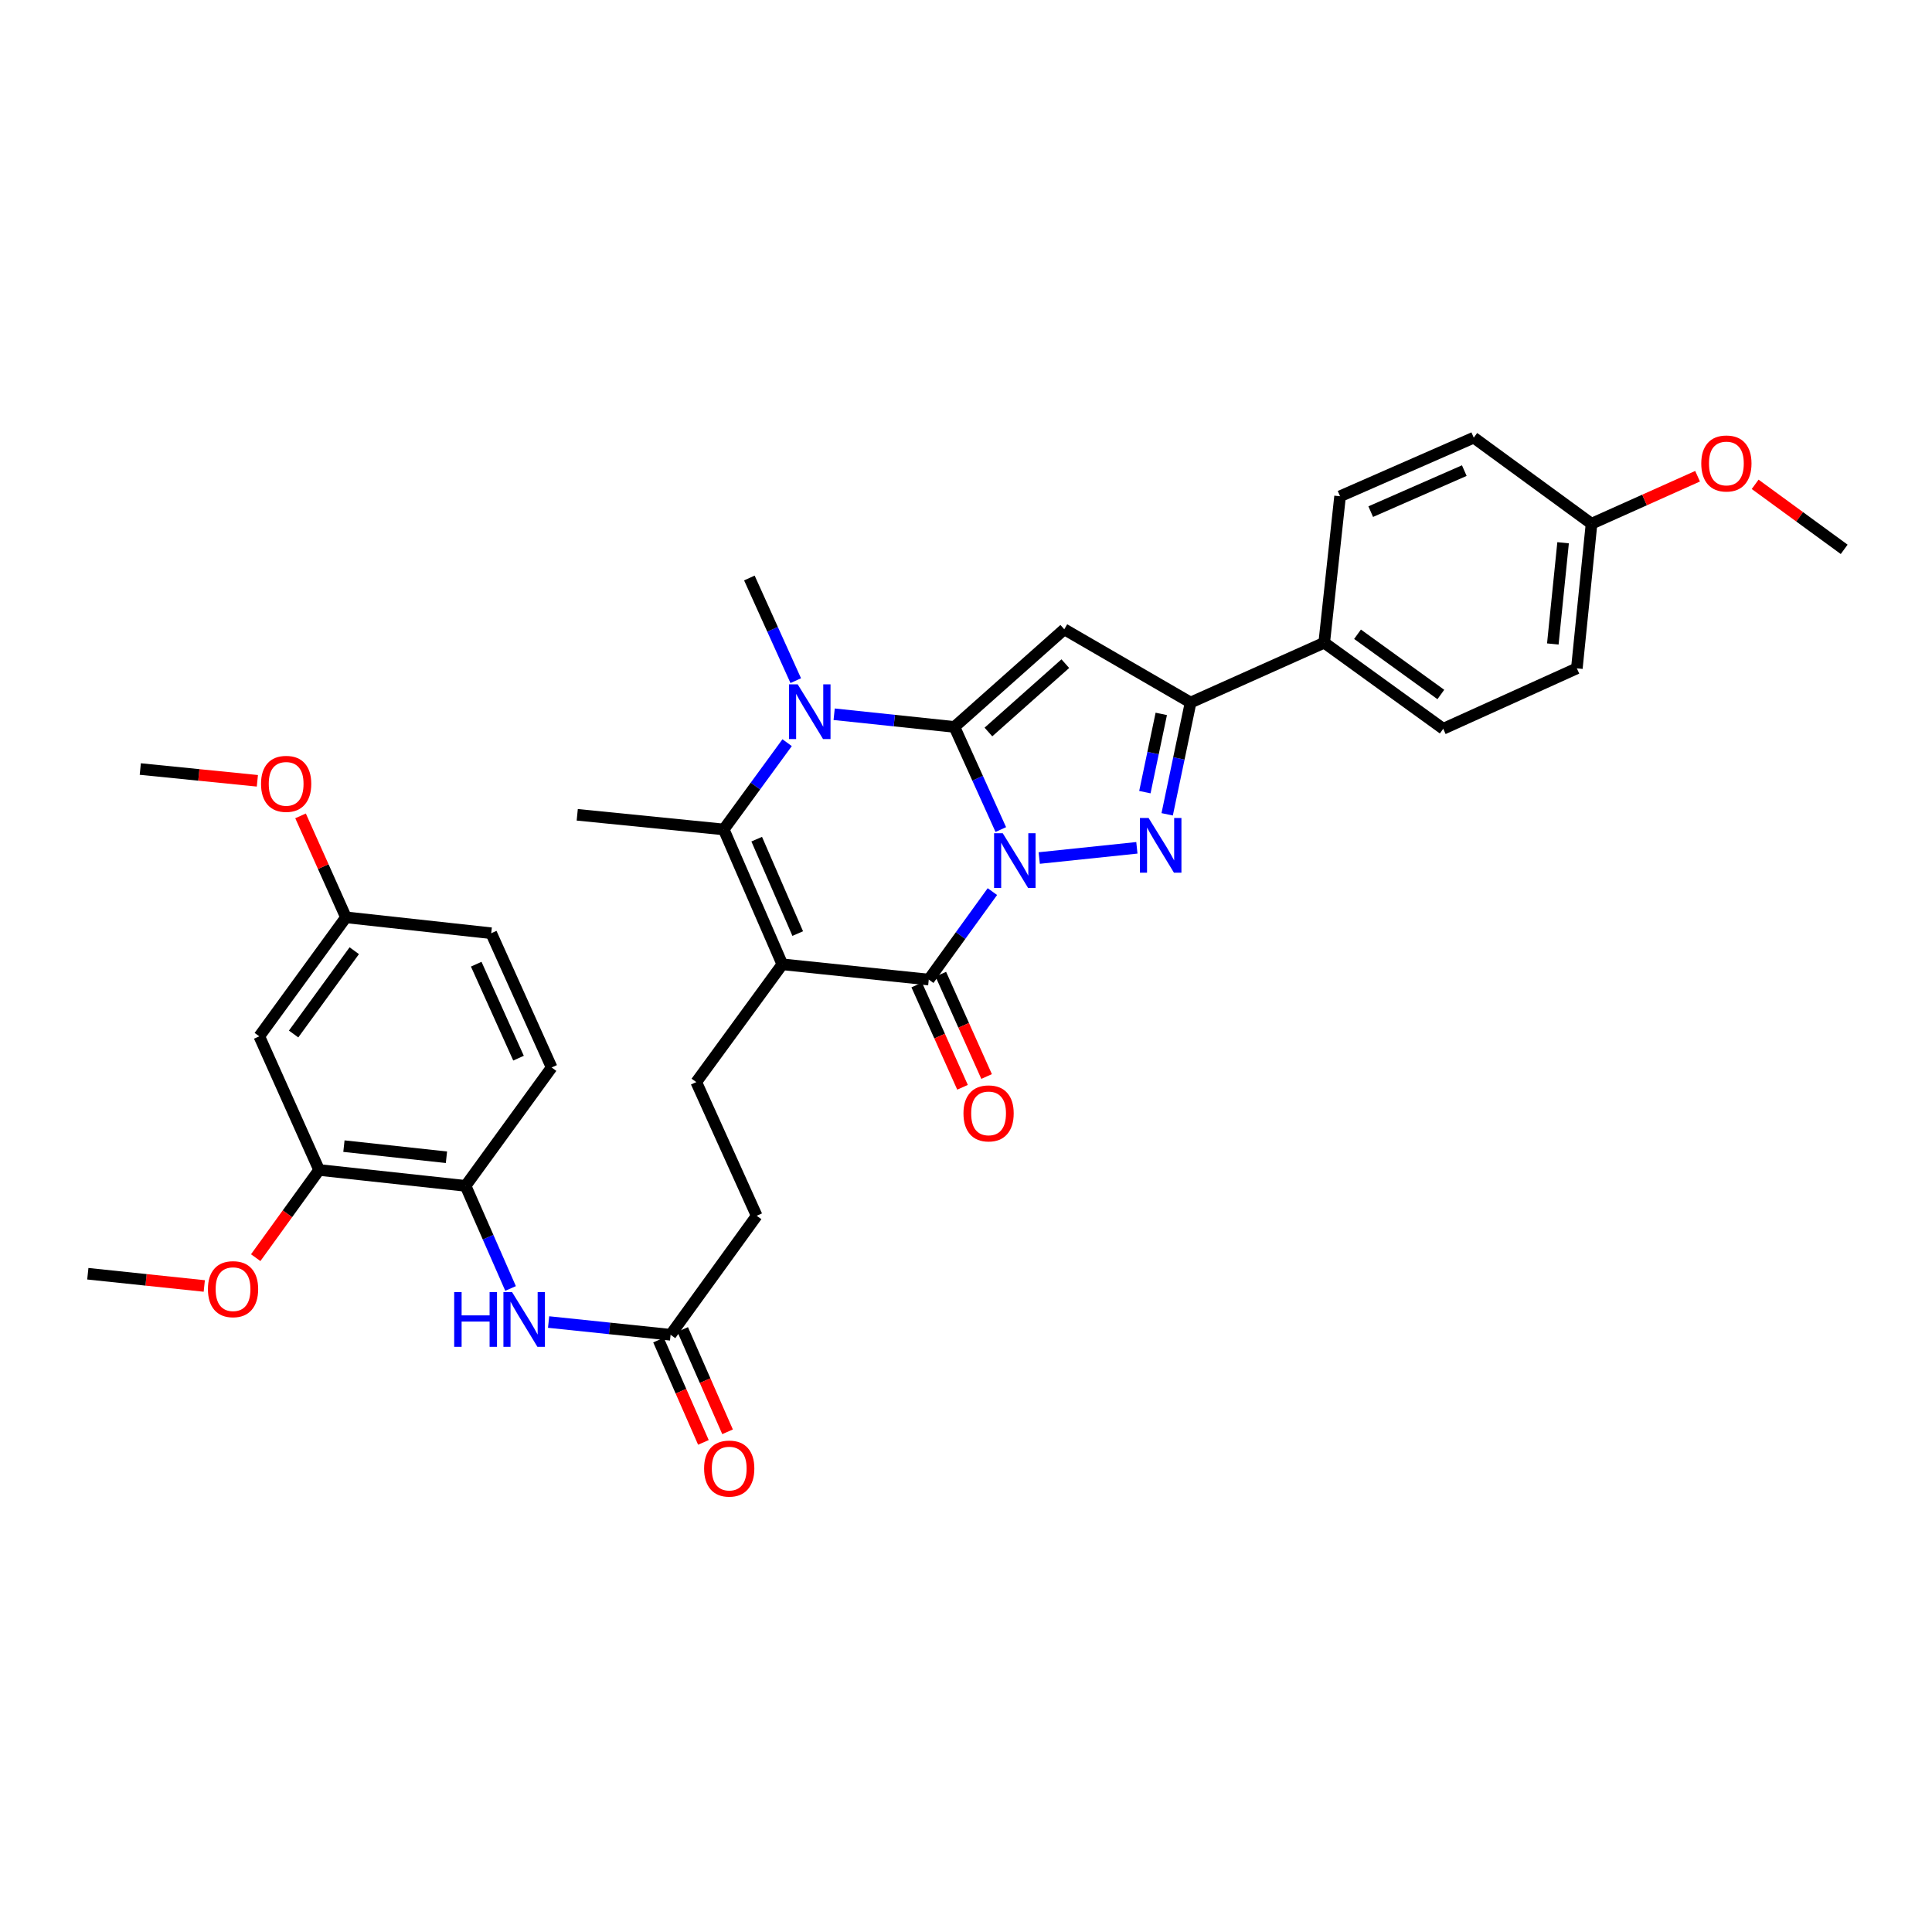 <?xml version='1.0' encoding='iso-8859-1'?>
<svg version='1.1' baseProfile='full'
              xmlns='http://www.w3.org/2000/svg'
                      xmlns:rdkit='http://www.rdkit.org/xml'
                      xmlns:xlink='http://www.w3.org/1999/xlink'
                  xml:space='preserve'
width='1000px' height='1000px' viewBox='0 0 1000 1000'>
<!-- END OF HEADER -->
<rect style='opacity:1.0;fill:#FFFFFF;stroke:none' width='1000' height='1000' x='0' y='0'> </rect>
<path class='bond-0' d='M 518.014,429.376 L 506.011,402.816' style='fill:none;fill-rule:evenodd;stroke:#0000FF;stroke-width:6px;stroke-linecap:butt;stroke-linejoin:miter;stroke-opacity:1' />
<path class='bond-0' d='M 506.011,402.816 L 494.008,376.257' style='fill:none;fill-rule:evenodd;stroke:#000000;stroke-width:6px;stroke-linecap:butt;stroke-linejoin:miter;stroke-opacity:1' />
<path class='bond-2' d='M 513.656,461.494 L 497.192,484.26' style='fill:none;fill-rule:evenodd;stroke:#0000FF;stroke-width:6px;stroke-linecap:butt;stroke-linejoin:miter;stroke-opacity:1' />
<path class='bond-2' d='M 497.192,484.26 L 480.728,507.026' style='fill:none;fill-rule:evenodd;stroke:#000000;stroke-width:6px;stroke-linecap:butt;stroke-linejoin:miter;stroke-opacity:1' />
<path class='bond-3' d='M 537.909,444.112 L 588.446,438.827' style='fill:none;fill-rule:evenodd;stroke:#0000FF;stroke-width:6px;stroke-linecap:butt;stroke-linejoin:miter;stroke-opacity:1' />
<path class='bond-4' d='M 494.008,376.257 L 462.883,372.975' style='fill:none;fill-rule:evenodd;stroke:#000000;stroke-width:6px;stroke-linecap:butt;stroke-linejoin:miter;stroke-opacity:1' />
<path class='bond-4' d='M 462.883,372.975 L 431.758,369.692' style='fill:none;fill-rule:evenodd;stroke:#0000FF;stroke-width:6px;stroke-linecap:butt;stroke-linejoin:miter;stroke-opacity:1' />
<path class='bond-5' d='M 494.008,376.257 L 550.868,325.722' style='fill:none;fill-rule:evenodd;stroke:#000000;stroke-width:6px;stroke-linecap:butt;stroke-linejoin:miter;stroke-opacity:1' />
<path class='bond-5' d='M 511.606,378.881 L 551.408,343.507' style='fill:none;fill-rule:evenodd;stroke:#000000;stroke-width:6px;stroke-linecap:butt;stroke-linejoin:miter;stroke-opacity:1' />
<path class='bond-1' d='M 404.93,499.131 L 480.728,507.026' style='fill:none;fill-rule:evenodd;stroke:#000000;stroke-width:6px;stroke-linecap:butt;stroke-linejoin:miter;stroke-opacity:1' />
<path class='bond-6' d='M 404.93,499.131 L 374.6,429.324' style='fill:none;fill-rule:evenodd;stroke:#000000;stroke-width:6px;stroke-linecap:butt;stroke-linejoin:miter;stroke-opacity:1' />
<path class='bond-6' d='M 412.902,483.22 L 391.671,434.355' style='fill:none;fill-rule:evenodd;stroke:#000000;stroke-width:6px;stroke-linecap:butt;stroke-linejoin:miter;stroke-opacity:1' />
<path class='bond-8' d='M 404.93,499.131 L 360.387,560.094' style='fill:none;fill-rule:evenodd;stroke:#000000;stroke-width:6px;stroke-linecap:butt;stroke-linejoin:miter;stroke-opacity:1' />
<path class='bond-15' d='M 474.498,509.815 L 486.349,536.296' style='fill:none;fill-rule:evenodd;stroke:#000000;stroke-width:6px;stroke-linecap:butt;stroke-linejoin:miter;stroke-opacity:1' />
<path class='bond-15' d='M 486.349,536.296 L 498.2,562.777' style='fill:none;fill-rule:evenodd;stroke:#FF0000;stroke-width:6px;stroke-linecap:butt;stroke-linejoin:miter;stroke-opacity:1' />
<path class='bond-15' d='M 486.959,504.238 L 498.81,530.719' style='fill:none;fill-rule:evenodd;stroke:#000000;stroke-width:6px;stroke-linecap:butt;stroke-linejoin:miter;stroke-opacity:1' />
<path class='bond-15' d='M 498.81,530.719 L 510.661,557.2' style='fill:none;fill-rule:evenodd;stroke:#FF0000;stroke-width:6px;stroke-linecap:butt;stroke-linejoin:miter;stroke-opacity:1' />
<path class='bond-7' d='M 604.128,421.49 L 610.191,392.56' style='fill:none;fill-rule:evenodd;stroke:#0000FF;stroke-width:6px;stroke-linecap:butt;stroke-linejoin:miter;stroke-opacity:1' />
<path class='bond-7' d='M 610.191,392.56 L 616.253,363.629' style='fill:none;fill-rule:evenodd;stroke:#000000;stroke-width:6px;stroke-linecap:butt;stroke-linejoin:miter;stroke-opacity:1' />
<path class='bond-7' d='M 592.585,410.011 L 596.829,389.76' style='fill:none;fill-rule:evenodd;stroke:#0000FF;stroke-width:6px;stroke-linecap:butt;stroke-linejoin:miter;stroke-opacity:1' />
<path class='bond-7' d='M 596.829,389.76 L 601.073,369.508' style='fill:none;fill-rule:evenodd;stroke:#000000;stroke-width:6px;stroke-linecap:butt;stroke-linejoin:miter;stroke-opacity:1' />
<path class='bond-22' d='M 411.88,352.303 L 399.877,325.736' style='fill:none;fill-rule:evenodd;stroke:#0000FF;stroke-width:6px;stroke-linecap:butt;stroke-linejoin:miter;stroke-opacity:1' />
<path class='bond-22' d='M 399.877,325.736 L 387.873,299.169' style='fill:none;fill-rule:evenodd;stroke:#000000;stroke-width:6px;stroke-linecap:butt;stroke-linejoin:miter;stroke-opacity:1' />
<path class='bond-35' d='M 407.412,384.409 L 391.006,406.867' style='fill:none;fill-rule:evenodd;stroke:#0000FF;stroke-width:6px;stroke-linecap:butt;stroke-linejoin:miter;stroke-opacity:1' />
<path class='bond-35' d='M 391.006,406.867 L 374.6,429.324' style='fill:none;fill-rule:evenodd;stroke:#000000;stroke-width:6px;stroke-linecap:butt;stroke-linejoin:miter;stroke-opacity:1' />
<path class='bond-34' d='M 550.868,325.722 L 616.253,363.629' style='fill:none;fill-rule:evenodd;stroke:#000000;stroke-width:6px;stroke-linecap:butt;stroke-linejoin:miter;stroke-opacity:1' />
<path class='bond-23' d='M 374.6,429.324 L 298.78,421.74' style='fill:none;fill-rule:evenodd;stroke:#000000;stroke-width:6px;stroke-linecap:butt;stroke-linejoin:miter;stroke-opacity:1' />
<path class='bond-13' d='M 616.253,363.629 L 685.415,332.669' style='fill:none;fill-rule:evenodd;stroke:#000000;stroke-width:6px;stroke-linecap:butt;stroke-linejoin:miter;stroke-opacity:1' />
<path class='bond-18' d='M 360.387,560.094 L 391.665,629.286' style='fill:none;fill-rule:evenodd;stroke:#000000;stroke-width:6px;stroke-linecap:butt;stroke-linejoin:miter;stroke-opacity:1' />
<path class='bond-9' d='M 283.954,684.281 L 315.527,687.58' style='fill:none;fill-rule:evenodd;stroke:#0000FF;stroke-width:6px;stroke-linecap:butt;stroke-linejoin:miter;stroke-opacity:1' />
<path class='bond-9' d='M 315.527,687.58 L 347.099,690.878' style='fill:none;fill-rule:evenodd;stroke:#000000;stroke-width:6px;stroke-linecap:butt;stroke-linejoin:miter;stroke-opacity:1' />
<path class='bond-10' d='M 264.271,666.912 L 252.625,640.356' style='fill:none;fill-rule:evenodd;stroke:#0000FF;stroke-width:6px;stroke-linecap:butt;stroke-linejoin:miter;stroke-opacity:1' />
<path class='bond-10' d='M 252.625,640.356 L 240.979,613.799' style='fill:none;fill-rule:evenodd;stroke:#000000;stroke-width:6px;stroke-linecap:butt;stroke-linejoin:miter;stroke-opacity:1' />
<path class='bond-11' d='M 240.979,613.799 L 165.174,605.577' style='fill:none;fill-rule:evenodd;stroke:#000000;stroke-width:6px;stroke-linecap:butt;stroke-linejoin:miter;stroke-opacity:1' />
<path class='bond-11' d='M 231.08,598.993 L 178.016,593.238' style='fill:none;fill-rule:evenodd;stroke:#000000;stroke-width:6px;stroke-linecap:butt;stroke-linejoin:miter;stroke-opacity:1' />
<path class='bond-17' d='M 240.979,613.799 L 285.53,552.525' style='fill:none;fill-rule:evenodd;stroke:#000000;stroke-width:6px;stroke-linecap:butt;stroke-linejoin:miter;stroke-opacity:1' />
<path class='bond-14' d='M 165.174,605.577 L 134.207,536.4' style='fill:none;fill-rule:evenodd;stroke:#000000;stroke-width:6px;stroke-linecap:butt;stroke-linejoin:miter;stroke-opacity:1' />
<path class='bond-26' d='M 165.174,605.577 L 148.763,628.271' style='fill:none;fill-rule:evenodd;stroke:#000000;stroke-width:6px;stroke-linecap:butt;stroke-linejoin:miter;stroke-opacity:1' />
<path class='bond-26' d='M 148.763,628.271 L 132.353,650.964' style='fill:none;fill-rule:evenodd;stroke:#FF0000;stroke-width:6px;stroke-linecap:butt;stroke-linejoin:miter;stroke-opacity:1' />
<path class='bond-12' d='M 347.099,690.878 L 391.665,629.286' style='fill:none;fill-rule:evenodd;stroke:#000000;stroke-width:6px;stroke-linecap:butt;stroke-linejoin:miter;stroke-opacity:1' />
<path class='bond-16' d='M 340.849,693.621 L 352.466,720.101' style='fill:none;fill-rule:evenodd;stroke:#000000;stroke-width:6px;stroke-linecap:butt;stroke-linejoin:miter;stroke-opacity:1' />
<path class='bond-16' d='M 352.466,720.101 L 364.083,746.582' style='fill:none;fill-rule:evenodd;stroke:#FF0000;stroke-width:6px;stroke-linecap:butt;stroke-linejoin:miter;stroke-opacity:1' />
<path class='bond-16' d='M 353.35,688.136 L 364.967,714.617' style='fill:none;fill-rule:evenodd;stroke:#000000;stroke-width:6px;stroke-linecap:butt;stroke-linejoin:miter;stroke-opacity:1' />
<path class='bond-16' d='M 364.967,714.617 L 376.585,741.097' style='fill:none;fill-rule:evenodd;stroke:#FF0000;stroke-width:6px;stroke-linecap:butt;stroke-linejoin:miter;stroke-opacity:1' />
<path class='bond-19' d='M 685.415,332.669 L 747.015,377.212' style='fill:none;fill-rule:evenodd;stroke:#000000;stroke-width:6px;stroke-linecap:butt;stroke-linejoin:miter;stroke-opacity:1' />
<path class='bond-19' d='M 702.654,328.288 L 745.774,359.468' style='fill:none;fill-rule:evenodd;stroke:#000000;stroke-width:6px;stroke-linecap:butt;stroke-linejoin:miter;stroke-opacity:1' />
<path class='bond-20' d='M 685.415,332.669 L 693.621,256.871' style='fill:none;fill-rule:evenodd;stroke:#000000;stroke-width:6px;stroke-linecap:butt;stroke-linejoin:miter;stroke-opacity:1' />
<path class='bond-37' d='M 134.207,536.4 L 179.061,474.808' style='fill:none;fill-rule:evenodd;stroke:#000000;stroke-width:6px;stroke-linecap:butt;stroke-linejoin:miter;stroke-opacity:1' />
<path class='bond-37' d='M 151.97,535.198 L 183.368,492.083' style='fill:none;fill-rule:evenodd;stroke:#000000;stroke-width:6px;stroke-linecap:butt;stroke-linejoin:miter;stroke-opacity:1' />
<path class='bond-25' d='M 285.53,552.525 L 254.252,483.037' style='fill:none;fill-rule:evenodd;stroke:#000000;stroke-width:6px;stroke-linecap:butt;stroke-linejoin:miter;stroke-opacity:1' />
<path class='bond-25' d='M 268.389,547.705 L 246.495,499.064' style='fill:none;fill-rule:evenodd;stroke:#000000;stroke-width:6px;stroke-linecap:butt;stroke-linejoin:miter;stroke-opacity:1' />
<path class='bond-27' d='M 747.015,377.212 L 816.177,345.935' style='fill:none;fill-rule:evenodd;stroke:#000000;stroke-width:6px;stroke-linecap:butt;stroke-linejoin:miter;stroke-opacity:1' />
<path class='bond-28' d='M 693.621,256.871 L 762.813,226.534' style='fill:none;fill-rule:evenodd;stroke:#000000;stroke-width:6px;stroke-linecap:butt;stroke-linejoin:miter;stroke-opacity:1' />
<path class='bond-28' d='M 709.482,264.824 L 757.916,243.588' style='fill:none;fill-rule:evenodd;stroke:#000000;stroke-width:6px;stroke-linecap:butt;stroke-linejoin:miter;stroke-opacity:1' />
<path class='bond-21' d='M 179.061,474.808 L 254.252,483.037' style='fill:none;fill-rule:evenodd;stroke:#000000;stroke-width:6px;stroke-linecap:butt;stroke-linejoin:miter;stroke-opacity:1' />
<path class='bond-29' d='M 179.061,474.808 L 167.311,448.55' style='fill:none;fill-rule:evenodd;stroke:#000000;stroke-width:6px;stroke-linecap:butt;stroke-linejoin:miter;stroke-opacity:1' />
<path class='bond-29' d='M 167.311,448.55 L 155.561,422.293' style='fill:none;fill-rule:evenodd;stroke:#FF0000;stroke-width:6px;stroke-linecap:butt;stroke-linejoin:miter;stroke-opacity:1' />
<path class='bond-24' d='M 823.776,271.077 L 762.813,226.534' style='fill:none;fill-rule:evenodd;stroke:#000000;stroke-width:6px;stroke-linecap:butt;stroke-linejoin:miter;stroke-opacity:1' />
<path class='bond-30' d='M 823.776,271.077 L 851.219,258.785' style='fill:none;fill-rule:evenodd;stroke:#000000;stroke-width:6px;stroke-linecap:butt;stroke-linejoin:miter;stroke-opacity:1' />
<path class='bond-30' d='M 851.219,258.785 L 878.663,246.493' style='fill:none;fill-rule:evenodd;stroke:#FF0000;stroke-width:6px;stroke-linecap:butt;stroke-linejoin:miter;stroke-opacity:1' />
<path class='bond-36' d='M 823.776,271.077 L 816.177,345.935' style='fill:none;fill-rule:evenodd;stroke:#000000;stroke-width:6px;stroke-linecap:butt;stroke-linejoin:miter;stroke-opacity:1' />
<path class='bond-36' d='M 809.054,280.927 L 803.734,333.327' style='fill:none;fill-rule:evenodd;stroke:#000000;stroke-width:6px;stroke-linecap:butt;stroke-linejoin:miter;stroke-opacity:1' />
<path class='bond-31' d='M 105.733,665.62 L 75.594,662.451' style='fill:none;fill-rule:evenodd;stroke:#FF0000;stroke-width:6px;stroke-linecap:butt;stroke-linejoin:miter;stroke-opacity:1' />
<path class='bond-31' d='M 75.594,662.451 L 45.455,659.282' style='fill:none;fill-rule:evenodd;stroke:#000000;stroke-width:6px;stroke-linecap:butt;stroke-linejoin:miter;stroke-opacity:1' />
<path class='bond-33' d='M 133.212,404.14 L 102.913,401.094' style='fill:none;fill-rule:evenodd;stroke:#FF0000;stroke-width:6px;stroke-linecap:butt;stroke-linejoin:miter;stroke-opacity:1' />
<path class='bond-33' d='M 102.913,401.094 L 72.614,398.047' style='fill:none;fill-rule:evenodd;stroke:#000000;stroke-width:6px;stroke-linecap:butt;stroke-linejoin:miter;stroke-opacity:1' />
<path class='bond-32' d='M 908.462,250.687 L 931.504,267.514' style='fill:none;fill-rule:evenodd;stroke:#FF0000;stroke-width:6px;stroke-linecap:butt;stroke-linejoin:miter;stroke-opacity:1' />
<path class='bond-32' d='M 931.504,267.514 L 954.545,284.342' style='fill:none;fill-rule:evenodd;stroke:#000000;stroke-width:6px;stroke-linecap:butt;stroke-linejoin:miter;stroke-opacity:1' />
<path  class='atom-0' d='M 519.011 431.274
L 528.291 446.274
Q 529.211 447.754, 530.691 450.434
Q 532.171 453.114, 532.251 453.274
L 532.251 431.274
L 536.011 431.274
L 536.011 459.594
L 532.131 459.594
L 522.171 443.194
Q 521.011 441.274, 519.771 439.074
Q 518.571 436.874, 518.211 436.194
L 518.211 459.594
L 514.531 459.594
L 514.531 431.274
L 519.011 431.274
' fill='#0000FF'/>
<path  class='atom-4' d='M 594.506 423.378
L 603.786 438.378
Q 604.706 439.858, 606.186 442.538
Q 607.666 445.218, 607.746 445.378
L 607.746 423.378
L 611.506 423.378
L 611.506 451.698
L 607.626 451.698
L 597.666 435.298
Q 596.506 433.378, 595.266 431.178
Q 594.066 428.978, 593.706 428.298
L 593.706 451.698
L 590.026 451.698
L 590.026 423.378
L 594.506 423.378
' fill='#0000FF'/>
<path  class='atom-5' d='M 412.876 354.201
L 422.156 369.201
Q 423.076 370.681, 424.556 373.361
Q 426.036 376.041, 426.116 376.201
L 426.116 354.201
L 429.876 354.201
L 429.876 382.521
L 425.996 382.521
L 416.036 366.121
Q 414.876 364.201, 413.636 362.001
Q 412.436 359.801, 412.076 359.121
L 412.076 382.521
L 408.396 382.521
L 408.396 354.201
L 412.876 354.201
' fill='#0000FF'/>
<path  class='atom-10' d='M 235.089 668.8
L 238.929 668.8
L 238.929 680.84
L 253.409 680.84
L 253.409 668.8
L 257.249 668.8
L 257.249 697.12
L 253.409 697.12
L 253.409 684.04
L 238.929 684.04
L 238.929 697.12
L 235.089 697.12
L 235.089 668.8
' fill='#0000FF'/>
<path  class='atom-10' d='M 265.049 668.8
L 274.329 683.8
Q 275.249 685.28, 276.729 687.96
Q 278.209 690.64, 278.289 690.8
L 278.289 668.8
L 282.049 668.8
L 282.049 697.12
L 278.169 697.12
L 268.209 680.72
Q 267.049 678.8, 265.809 676.6
Q 264.609 674.4, 264.249 673.72
L 264.249 697.12
L 260.569 697.12
L 260.569 668.8
L 265.049 668.8
' fill='#0000FF'/>
<path  class='atom-16' d='M 498.687 576.283
Q 498.687 569.483, 502.047 565.683
Q 505.407 561.883, 511.687 561.883
Q 517.967 561.883, 521.327 565.683
Q 524.687 569.483, 524.687 576.283
Q 524.687 583.163, 521.287 587.083
Q 517.887 590.963, 511.687 590.963
Q 505.447 590.963, 502.047 587.083
Q 498.687 583.203, 498.687 576.283
M 511.687 587.763
Q 516.007 587.763, 518.327 584.883
Q 520.687 581.963, 520.687 576.283
Q 520.687 570.723, 518.327 567.923
Q 516.007 565.083, 511.687 565.083
Q 507.367 565.083, 505.007 567.883
Q 502.687 570.683, 502.687 576.283
Q 502.687 582.003, 505.007 584.883
Q 507.367 587.763, 511.687 587.763
' fill='#FF0000'/>
<path  class='atom-17' d='M 364.444 760.128
Q 364.444 753.328, 367.804 749.528
Q 371.164 745.728, 377.444 745.728
Q 383.724 745.728, 387.084 749.528
Q 390.444 753.328, 390.444 760.128
Q 390.444 767.008, 387.044 770.928
Q 383.644 774.808, 377.444 774.808
Q 371.204 774.808, 367.804 770.928
Q 364.444 767.048, 364.444 760.128
M 377.444 771.608
Q 381.764 771.608, 384.084 768.728
Q 386.444 765.808, 386.444 760.128
Q 386.444 754.568, 384.084 751.768
Q 381.764 748.928, 377.444 748.928
Q 373.124 748.928, 370.764 751.728
Q 368.444 754.528, 368.444 760.128
Q 368.444 765.848, 370.764 768.728
Q 373.124 771.608, 377.444 771.608
' fill='#FF0000'/>
<path  class='atom-27' d='M 107.623 667.265
Q 107.623 660.465, 110.983 656.665
Q 114.343 652.865, 120.623 652.865
Q 126.903 652.865, 130.263 656.665
Q 133.623 660.465, 133.623 667.265
Q 133.623 674.145, 130.223 678.065
Q 126.823 681.945, 120.623 681.945
Q 114.383 681.945, 110.983 678.065
Q 107.623 674.185, 107.623 667.265
M 120.623 678.745
Q 124.943 678.745, 127.263 675.865
Q 129.623 672.945, 129.623 667.265
Q 129.623 661.705, 127.263 658.905
Q 124.943 656.065, 120.623 656.065
Q 116.303 656.065, 113.943 658.865
Q 111.623 661.665, 111.623 667.265
Q 111.623 672.985, 113.943 675.865
Q 116.303 678.745, 120.623 678.745
' fill='#FF0000'/>
<path  class='atom-30' d='M 135.109 405.719
Q 135.109 398.919, 138.469 395.119
Q 141.829 391.319, 148.109 391.319
Q 154.389 391.319, 157.749 395.119
Q 161.109 398.919, 161.109 405.719
Q 161.109 412.599, 157.709 416.519
Q 154.309 420.399, 148.109 420.399
Q 141.869 420.399, 138.469 416.519
Q 135.109 412.639, 135.109 405.719
M 148.109 417.199
Q 152.429 417.199, 154.749 414.319
Q 157.109 411.399, 157.109 405.719
Q 157.109 400.159, 154.749 397.359
Q 152.429 394.519, 148.109 394.519
Q 143.789 394.519, 141.429 397.319
Q 139.109 400.119, 139.109 405.719
Q 139.109 411.439, 141.429 414.319
Q 143.789 417.199, 148.109 417.199
' fill='#FF0000'/>
<path  class='atom-31' d='M 880.575 239.894
Q 880.575 233.094, 883.935 229.294
Q 887.295 225.494, 893.575 225.494
Q 899.855 225.494, 903.215 229.294
Q 906.575 233.094, 906.575 239.894
Q 906.575 246.774, 903.175 250.694
Q 899.775 254.574, 893.575 254.574
Q 887.335 254.574, 883.935 250.694
Q 880.575 246.814, 880.575 239.894
M 893.575 251.374
Q 897.895 251.374, 900.215 248.494
Q 902.575 245.574, 902.575 239.894
Q 902.575 234.334, 900.215 231.534
Q 897.895 228.694, 893.575 228.694
Q 889.255 228.694, 886.895 231.494
Q 884.575 234.294, 884.575 239.894
Q 884.575 245.614, 886.895 248.494
Q 889.255 251.374, 893.575 251.374
' fill='#FF0000'/>
</svg>

